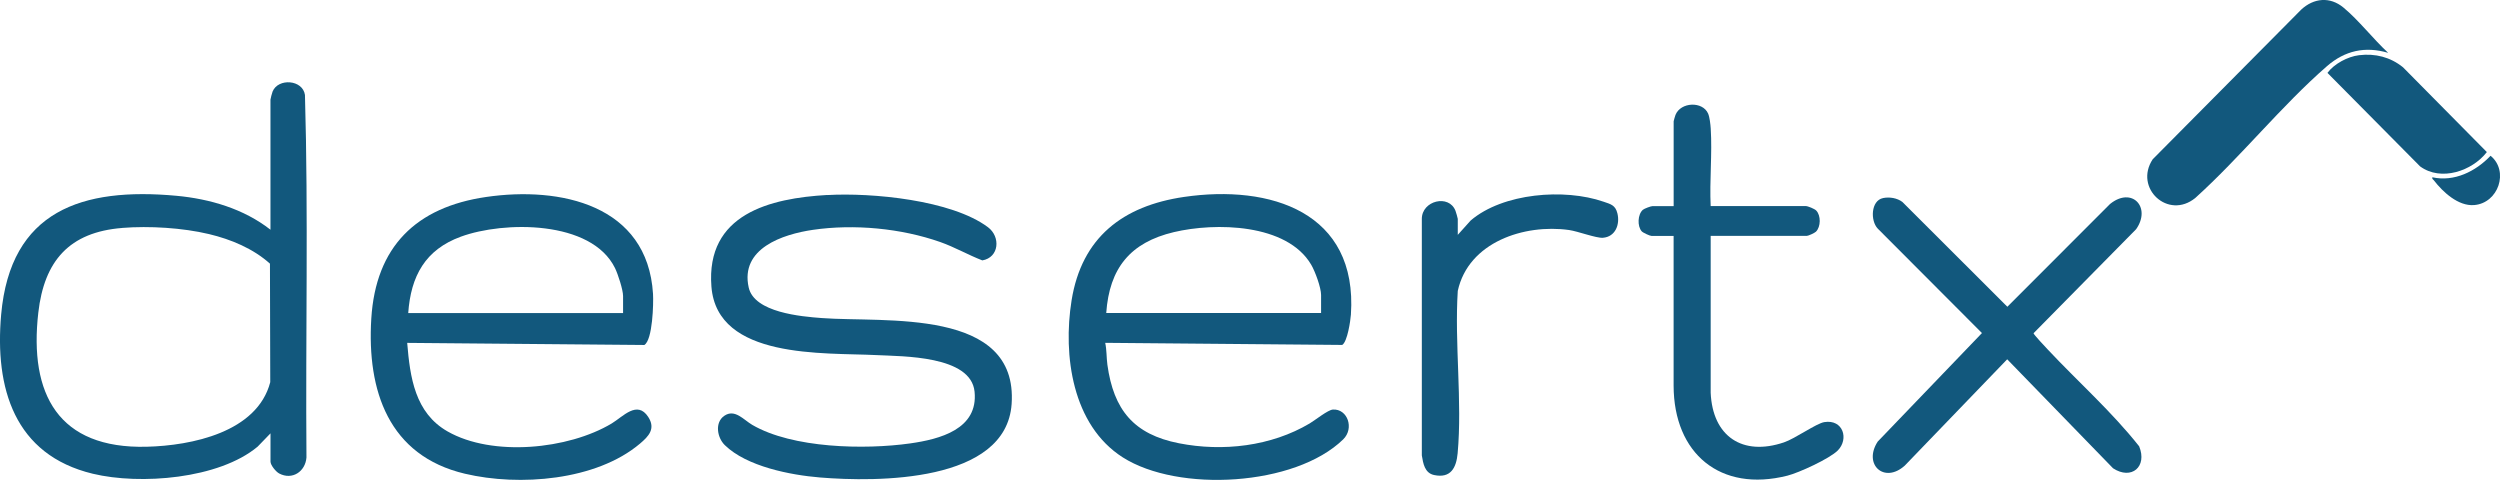 <?xml version="1.0" encoding="UTF-8"?>
<svg id="Layer_2" data-name="Layer 2" xmlns="http://www.w3.org/2000/svg" viewBox="0 0 583.44 112.01">
  <defs>
    <style>
      .cls-1 {
        fill: #12587d;
      }
    </style>
  </defs>
  <g id="Layer_1-2" data-name="Layer 1">
    <g>
      <path class="cls-1" d="M63.13,101.13l-3.01,3.11c-9.02,7.54-27.42,8.98-38.46,6.32C3.35,106.15-1.26,90.6.27,73.41c2.16-24.28,18.92-29.74,40.9-27.72,7.81.72,15.74,3.05,21.95,7.92v-30.36c0-.21.38-1.6.5-1.9,1.3-3.16,7.03-2.79,7.55.81.81,28.14.12,56.42.35,84.61-.25,3.27-3.31,5.34-6.36,3.73-.78-.41-2.03-1.95-2.03-2.77v-6.6ZM28.53,53.2c-12.38.97-18.22,7.72-19.59,19.76-2.18,19.05,4.68,31.81,25.29,31.3,10.45-.26,25.78-3.36,28.84-15.07l-.07-27.66c-3.95-3.54-9.09-5.67-14.22-6.9-6.18-1.47-13.91-1.94-20.25-1.44Z"/>
      <path class="cls-1" d="M95.03,80.01c.66,8.05,1.81,16.34,9.43,20.68,10.46,5.96,28.16,4.21,38.29-1.86,2.66-1.6,5.95-5.48,8.53-1.53,1.8,2.77.07,4.54-1.91,6.22-10.24,8.67-28.23,10.02-40.85,7.04-17.82-4.2-22.9-19.36-21.87-36.19s10.48-26.02,26.79-28.4c17.3-2.53,37.69,1.81,38.96,22.63.13,2.18-.08,10.74-2.03,11.91l-55.31-.49ZM145.41,73.05v-3.96c0-1.46-1.2-5.13-1.88-6.52-5.5-11.23-25.96-11.01-35.97-7.34-8.31,3.04-11.68,9.18-12.29,17.83h50.14Z"/>
      <path class="cls-1" d="M257.93,80.01c.36,1.65.28,3.41.51,5.12,1.45,10.51,6.14,16.25,16.71,18.32,10.22,2.01,21.51.71,30.5-4.63,1.28-.76,4.25-3.16,5.41-3.24,3.42-.22,5.06,4.39,2.4,6.97-11.25,10.95-38.5,12.43-51.43,4.19-11.78-7.51-14-23.8-11.95-36.63,2.36-14.7,11.96-22.06,26.24-24.15,20.12-2.94,40.57,3.49,38.95,27.45-.1,1.43-.82,6.36-2.03,7.09l-55.31-.49ZM308.31,73.05v-4.2c0-1.73-1.39-5.51-2.3-7.06-5.67-9.68-22.43-9.9-32.05-7.62-10.18,2.41-15.06,8.41-15.79,18.88h50.14Z"/>
      <path class="cls-1" d="M193.1,45.52c10.34-.59,28.95,1.14,37.46,7.5,3.02,2.25,2.62,7.08-1.31,7.75-3.35-1.3-6.43-3.09-9.83-4.29-9.15-3.21-20.12-4.24-29.71-2.84-7.03,1.03-17.03,4.32-14.98,13.46,1.31,5.84,12.24,6.77,17.1,7.13,14.51,1.1,45.81-2.53,44.26,20.04-1.27,18.44-31.58,18.25-44.74,17.16-6.9-.57-17.09-2.56-22.2-7.55-1.8-1.76-2.38-5.29-.12-6.84,2.46-1.69,4.5.93,6.52,2.11,9.4,5.49,26.25,5.83,36.86,4.33,6.94-.98,15.92-3.33,15.03-12.08-.86-8.45-16.79-8.22-22.91-8.53-12.21-.61-37.16,1.04-38.5-15.96s13.73-20.65,27.06-21.41Z"/>
      <path class="cls-1" d="M439.47,46.22c1.49-.3,3.27-.02,4.5.91l24.5,24.46,23.96-23.98c5.13-4.15,9.67.78,6.1,5.87l-23.95,24.29c-.02.25,2.88,3.34,3.32,3.8,7.07,7.53,14.94,14.51,21.33,22.59,1.95,4.77-1.8,7.93-6.09,5.13l-24.71-25.44-23.9,24.81c-4.78,4.31-9.78-.26-6.32-5.6l24.33-25.33-24.32-24.38c-1.75-1.83-1.61-6.54,1.23-7.12Z"/>
      <path class="cls-1" d="M399.23,48.09h22.19c.49,0,2.06.65,2.44,1.04,1.12,1.16,1.09,3.8-.06,4.94-.32.31-1.79.98-2.14.98h-22.43v36.6c.44,10.19,7.42,14.87,17.1,11.59,2.62-.88,7.55-4.43,9.42-4.73,4.41-.71,5.78,3.96,3.14,6.62-1.9,1.91-9.06,5.2-11.76,5.88-15.65,3.95-26.52-5.15-26.55-21.02v-34.93s-5.15,0-5.15,0c-.37,0-1.98-.73-2.29-1.07-1.07-1.2-.96-3.96.27-5.03.34-.29,1.89-.86,2.26-.86h4.92v-19.8c0-.08.35-1.31.43-1.49,1.23-3.03,6.33-3.22,7.61-.31.36.81.55,2.54.61,3.47.38,5.9-.3,12.19-.01,18.13Z"/>
      <path class="cls-1" d="M340.21,54.81l3.01-3.35c7.53-6.44,21.91-7.54,31-4.39,1.68.58,2.78.79,3.25,2.75.62,2.57-.47,5.44-3.38,5.67-1.58.12-5.85-1.52-7.91-1.81-10.44-1.46-23.48,2.81-25.97,14.21-.78,12.23,1.07,25.81-.03,37.89-.31,3.39-1.61,5.91-5.5,5.08-2.2-.47-2.55-2.7-2.86-4.58v-55.2c0-4.27,6.35-5.83,7.86-1.87.11.28.53,1.71.53,1.87v3.72Z"/>
      <path class="cls-1" d="M557.33,12.33c-5.37-1.58-10.1-.52-14.28,3.12-10.63,9.25-20.16,21.22-30.7,30.73-6.33,5.21-14.4-2.29-9.96-9.01l34.66-34.93c2.93-2.71,6.7-3.08,9.85-.48,3.6,2.98,6.95,7.35,10.43,10.56Z"/>
      <path class="cls-1" d="M550.56,12.88c3.77-.45,7.29.44,10.24,2.82l19.57,19.79c-3.42,4.42-10.69,6.93-15.58,3.34l-21.62-21.82c1.57-2.12,4.73-3.81,7.39-4.13Z"/>
      <path class="cls-1" d="M567.65,41.37c5.11,1.13,10.13-1.37,13.59-5.02,4.37,3.59,1.83,11.08-3.86,11.51-3.68.28-7.26-3.03-9.37-5.77-.18-.24-.47-.3-.36-.72Z"/>
    </g>
  </g>
</svg>